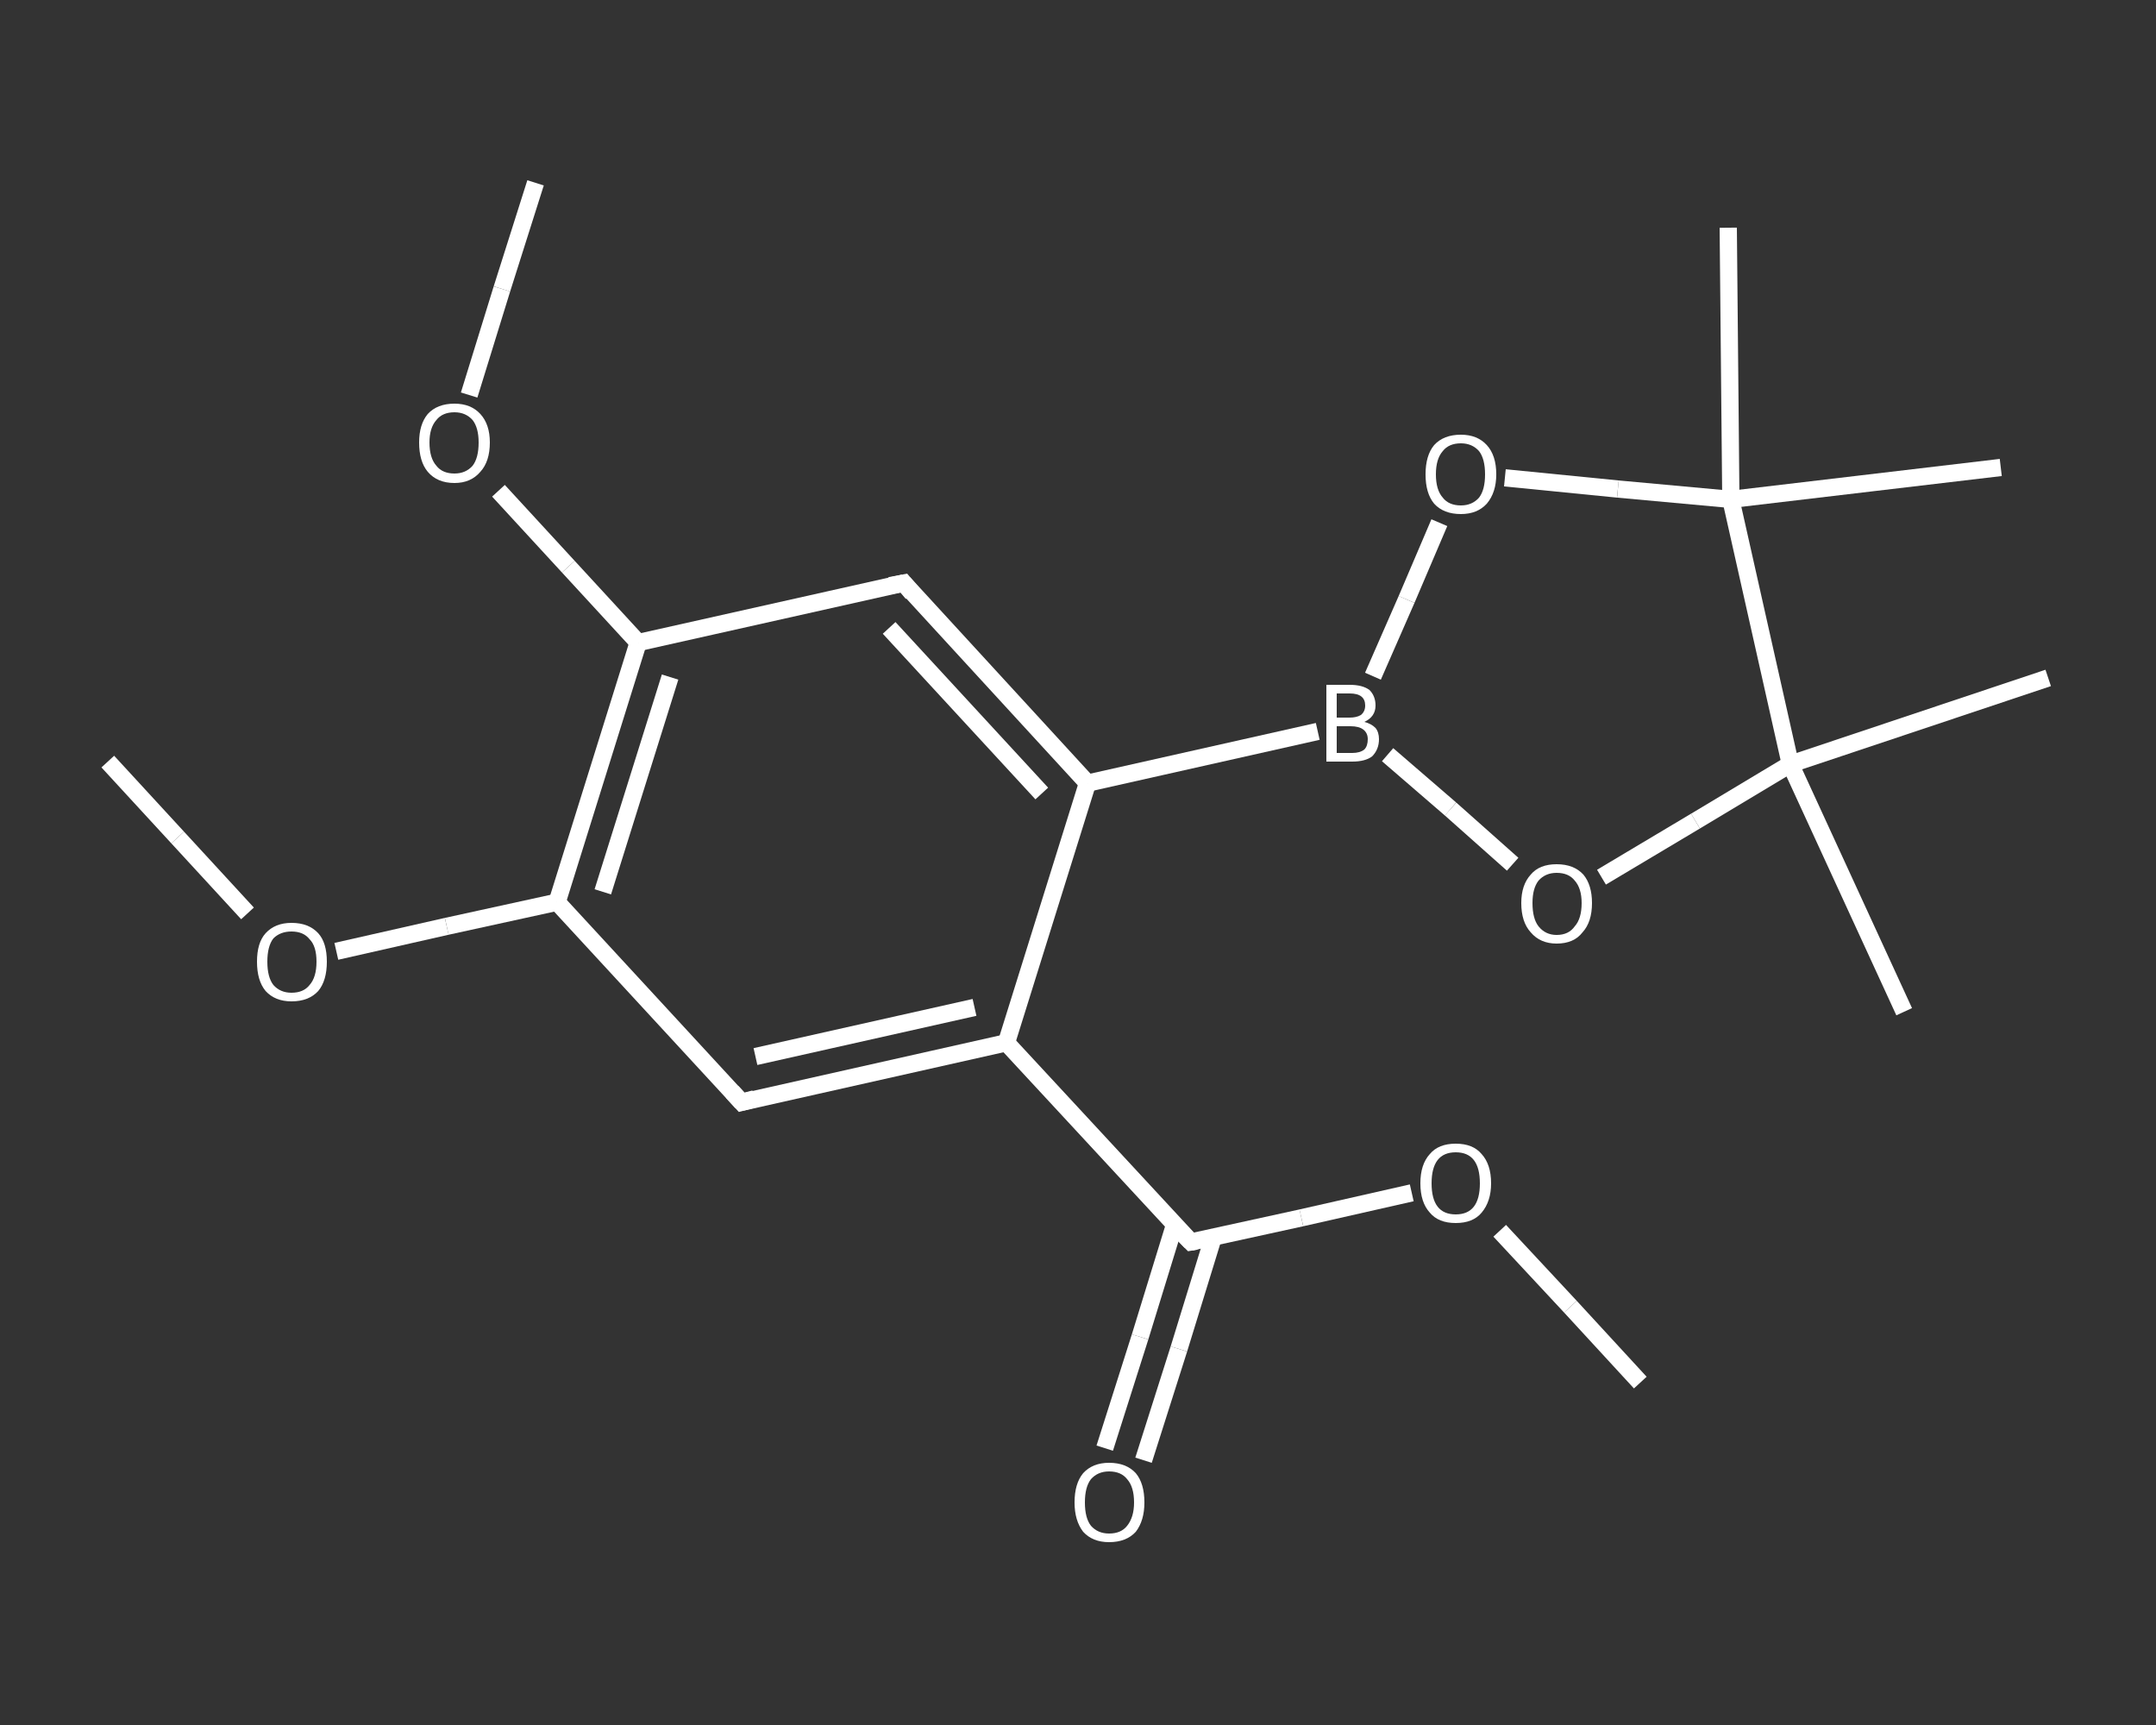 <?xml version='1.0' encoding='iso-8859-1'?>
<svg version='1.1' baseProfile='full'
              xmlns='http://www.w3.org/2000/svg'
                      xmlns:rdkit='http://www.rdkit.org/xml'
                      xmlns:xlink='http://www.w3.org/1999/xlink'
                  xml:space='preserve'
width='250px' height='200px' viewBox='0 0 250 200'>
<rect x="0" y="0" width="250" height="200" fill="#333333" stroke="none"/>
<!-- END OF HEADER -->
<rect style='opacity:1.0;fill:transparent;stroke:none' width='250.0' height='200.0' x='0.0' y='0.0'> </rect>
<path class='bond-0 atom-0 atom-1' d='M 190.2,160.3 L 182.1,151.5' style='fill:none;fill-rule:evenodd;stroke:#FFFFFF;stroke-width:2.0px;stroke-linecap:butt;stroke-linejoin:miter;stroke-opacity:1' />
<path class='bond-0 atom-0 atom-1' d='M 182.1,151.5 L 173.9,142.7' style='fill:none;fill-rule:evenodd;stroke:#FFFFFF;stroke-width:2.0px;stroke-linecap:butt;stroke-linejoin:miter;stroke-opacity:1' />
<path class='bond-1 atom-1 atom-2' d='M 163.7,138.3 L 150.9,141.2' style='fill:none;fill-rule:evenodd;stroke:#FFFFFF;stroke-width:2.0px;stroke-linecap:butt;stroke-linejoin:miter;stroke-opacity:1' />
<path class='bond-1 atom-1 atom-2' d='M 150.9,141.2 L 138.1,144.0' style='fill:none;fill-rule:evenodd;stroke:#FFFFFF;stroke-width:2.0px;stroke-linecap:butt;stroke-linejoin:miter;stroke-opacity:1' />
<path class='bond-2 atom-2 atom-3' d='M 136.2,142.0 L 132.2,155.0' style='fill:none;fill-rule:evenodd;stroke:#FFFFFF;stroke-width:2.0px;stroke-linecap:butt;stroke-linejoin:miter;stroke-opacity:1' />
<path class='bond-2 atom-2 atom-3' d='M 132.2,155.0 L 128.1,167.9' style='fill:none;fill-rule:evenodd;stroke:#FFFFFF;stroke-width:2.0px;stroke-linecap:butt;stroke-linejoin:miter;stroke-opacity:1' />
<path class='bond-2 atom-2 atom-3' d='M 140.7,143.4 L 136.7,156.4' style='fill:none;fill-rule:evenodd;stroke:#FFFFFF;stroke-width:2.0px;stroke-linecap:butt;stroke-linejoin:miter;stroke-opacity:1' />
<path class='bond-2 atom-2 atom-3' d='M 136.7,156.4 L 132.6,169.3' style='fill:none;fill-rule:evenodd;stroke:#FFFFFF;stroke-width:2.0px;stroke-linecap:butt;stroke-linejoin:miter;stroke-opacity:1' />
<path class='bond-3 atom-2 atom-4' d='M 138.1,144.0 L 116.7,120.9' style='fill:none;fill-rule:evenodd;stroke:#FFFFFF;stroke-width:2.0px;stroke-linecap:butt;stroke-linejoin:miter;stroke-opacity:1' />
<path class='bond-4 atom-4 atom-5' d='M 116.7,120.9 L 86.0,127.8' style='fill:none;fill-rule:evenodd;stroke:#FFFFFF;stroke-width:2.0px;stroke-linecap:butt;stroke-linejoin:miter;stroke-opacity:1' />
<path class='bond-4 atom-4 atom-5' d='M 113.0,116.8 L 87.6,122.5' style='fill:none;fill-rule:evenodd;stroke:#FFFFFF;stroke-width:2.0px;stroke-linecap:butt;stroke-linejoin:miter;stroke-opacity:1' />
<path class='bond-5 atom-5 atom-6' d='M 86.0,127.8 L 64.6,104.6' style='fill:none;fill-rule:evenodd;stroke:#FFFFFF;stroke-width:2.0px;stroke-linecap:butt;stroke-linejoin:miter;stroke-opacity:1' />
<path class='bond-6 atom-6 atom-7' d='M 64.6,104.6 L 51.8,107.4' style='fill:none;fill-rule:evenodd;stroke:#FFFFFF;stroke-width:2.0px;stroke-linecap:butt;stroke-linejoin:miter;stroke-opacity:1' />
<path class='bond-6 atom-6 atom-7' d='M 51.8,107.4 L 39.0,110.3' style='fill:none;fill-rule:evenodd;stroke:#FFFFFF;stroke-width:2.0px;stroke-linecap:butt;stroke-linejoin:miter;stroke-opacity:1' />
<path class='bond-7 atom-7 atom-8' d='M 28.7,105.9 L 20.6,97.1' style='fill:none;fill-rule:evenodd;stroke:#FFFFFF;stroke-width:2.0px;stroke-linecap:butt;stroke-linejoin:miter;stroke-opacity:1' />
<path class='bond-7 atom-7 atom-8' d='M 20.6,97.1 L 12.5,88.3' style='fill:none;fill-rule:evenodd;stroke:#FFFFFF;stroke-width:2.0px;stroke-linecap:butt;stroke-linejoin:miter;stroke-opacity:1' />
<path class='bond-8 atom-6 atom-9' d='M 64.6,104.6 L 74.0,74.5' style='fill:none;fill-rule:evenodd;stroke:#FFFFFF;stroke-width:2.0px;stroke-linecap:butt;stroke-linejoin:miter;stroke-opacity:1' />
<path class='bond-8 atom-6 atom-9' d='M 69.9,103.4 L 77.7,78.5' style='fill:none;fill-rule:evenodd;stroke:#FFFFFF;stroke-width:2.0px;stroke-linecap:butt;stroke-linejoin:miter;stroke-opacity:1' />
<path class='bond-9 atom-9 atom-10' d='M 74.0,74.5 L 65.9,65.7' style='fill:none;fill-rule:evenodd;stroke:#FFFFFF;stroke-width:2.0px;stroke-linecap:butt;stroke-linejoin:miter;stroke-opacity:1' />
<path class='bond-9 atom-9 atom-10' d='M 65.9,65.7 L 57.8,56.9' style='fill:none;fill-rule:evenodd;stroke:#FFFFFF;stroke-width:2.0px;stroke-linecap:butt;stroke-linejoin:miter;stroke-opacity:1' />
<path class='bond-10 atom-10 atom-11' d='M 54.4,45.8 L 58.2,33.5' style='fill:none;fill-rule:evenodd;stroke:#FFFFFF;stroke-width:2.0px;stroke-linecap:butt;stroke-linejoin:miter;stroke-opacity:1' />
<path class='bond-10 atom-10 atom-11' d='M 58.2,33.5 L 62.1,21.2' style='fill:none;fill-rule:evenodd;stroke:#FFFFFF;stroke-width:2.0px;stroke-linecap:butt;stroke-linejoin:miter;stroke-opacity:1' />
<path class='bond-11 atom-9 atom-12' d='M 74.0,74.5 L 104.8,67.6' style='fill:none;fill-rule:evenodd;stroke:#FFFFFF;stroke-width:2.0px;stroke-linecap:butt;stroke-linejoin:miter;stroke-opacity:1' />
<path class='bond-12 atom-12 atom-13' d='M 104.8,67.6 L 126.1,90.8' style='fill:none;fill-rule:evenodd;stroke:#FFFFFF;stroke-width:2.0px;stroke-linecap:butt;stroke-linejoin:miter;stroke-opacity:1' />
<path class='bond-12 atom-12 atom-13' d='M 103.1,72.8 L 120.8,92.0' style='fill:none;fill-rule:evenodd;stroke:#FFFFFF;stroke-width:2.0px;stroke-linecap:butt;stroke-linejoin:miter;stroke-opacity:1' />
<path class='bond-13 atom-13 atom-14' d='M 126.1,90.8 L 152.8,84.8' style='fill:none;fill-rule:evenodd;stroke:#FFFFFF;stroke-width:2.0px;stroke-linecap:butt;stroke-linejoin:miter;stroke-opacity:1' />
<path class='bond-14 atom-14 atom-15' d='M 159.2,78.4 L 163.1,69.5' style='fill:none;fill-rule:evenodd;stroke:#FFFFFF;stroke-width:2.0px;stroke-linecap:butt;stroke-linejoin:miter;stroke-opacity:1' />
<path class='bond-14 atom-14 atom-15' d='M 163.1,69.5 L 166.9,60.6' style='fill:none;fill-rule:evenodd;stroke:#FFFFFF;stroke-width:2.0px;stroke-linecap:butt;stroke-linejoin:miter;stroke-opacity:1' />
<path class='bond-15 atom-15 atom-16' d='M 174.5,55.4 L 187.6,56.7' style='fill:none;fill-rule:evenodd;stroke:#FFFFFF;stroke-width:2.0px;stroke-linecap:butt;stroke-linejoin:miter;stroke-opacity:1' />
<path class='bond-15 atom-15 atom-16' d='M 187.6,56.7 L 200.7,57.9' style='fill:none;fill-rule:evenodd;stroke:#FFFFFF;stroke-width:2.0px;stroke-linecap:butt;stroke-linejoin:miter;stroke-opacity:1' />
<path class='bond-16 atom-16 atom-17' d='M 200.7,57.9 L 200.4,26.4' style='fill:none;fill-rule:evenodd;stroke:#FFFFFF;stroke-width:2.0px;stroke-linecap:butt;stroke-linejoin:miter;stroke-opacity:1' />
<path class='bond-17 atom-16 atom-18' d='M 200.7,57.9 L 232.0,54.2' style='fill:none;fill-rule:evenodd;stroke:#FFFFFF;stroke-width:2.0px;stroke-linecap:butt;stroke-linejoin:miter;stroke-opacity:1' />
<path class='bond-18 atom-16 atom-19' d='M 200.7,57.9 L 207.6,88.6' style='fill:none;fill-rule:evenodd;stroke:#FFFFFF;stroke-width:2.0px;stroke-linecap:butt;stroke-linejoin:miter;stroke-opacity:1' />
<path class='bond-19 atom-19 atom-20' d='M 207.6,88.6 L 237.5,78.6' style='fill:none;fill-rule:evenodd;stroke:#FFFFFF;stroke-width:2.0px;stroke-linecap:butt;stroke-linejoin:miter;stroke-opacity:1' />
<path class='bond-20 atom-19 atom-21' d='M 207.6,88.6 L 220.8,117.3' style='fill:none;fill-rule:evenodd;stroke:#FFFFFF;stroke-width:2.0px;stroke-linecap:butt;stroke-linejoin:miter;stroke-opacity:1' />
<path class='bond-21 atom-19 atom-22' d='M 207.6,88.6 L 196.6,95.2' style='fill:none;fill-rule:evenodd;stroke:#FFFFFF;stroke-width:2.0px;stroke-linecap:butt;stroke-linejoin:miter;stroke-opacity:1' />
<path class='bond-21 atom-19 atom-22' d='M 196.6,95.2 L 185.7,101.7' style='fill:none;fill-rule:evenodd;stroke:#FFFFFF;stroke-width:2.0px;stroke-linecap:butt;stroke-linejoin:miter;stroke-opacity:1' />
<path class='bond-22 atom-13 atom-4' d='M 126.1,90.8 L 116.7,120.9' style='fill:none;fill-rule:evenodd;stroke:#FFFFFF;stroke-width:2.0px;stroke-linecap:butt;stroke-linejoin:miter;stroke-opacity:1' />
<path class='bond-23 atom-22 atom-14' d='M 175.4,100.2 L 168.2,93.8' style='fill:none;fill-rule:evenodd;stroke:#FFFFFF;stroke-width:2.0px;stroke-linecap:butt;stroke-linejoin:miter;stroke-opacity:1' />
<path class='bond-23 atom-22 atom-14' d='M 168.2,93.8 L 160.9,87.5' style='fill:none;fill-rule:evenodd;stroke:#FFFFFF;stroke-width:2.0px;stroke-linecap:butt;stroke-linejoin:miter;stroke-opacity:1' />
<path d='M 138.7,143.9 L 138.1,144.0 L 137.0,142.9' style='fill:none;stroke:#FFFFFF;stroke-width:2.0px;stroke-linecap:butt;stroke-linejoin:miter;stroke-opacity:1;' />
<path d='M 87.5,127.4 L 86.0,127.8 L 84.9,126.6' style='fill:none;stroke:#FFFFFF;stroke-width:2.0px;stroke-linecap:butt;stroke-linejoin:miter;stroke-opacity:1;' />
<path d='M 103.2,67.9 L 104.8,67.6 L 105.8,68.8' style='fill:none;stroke:#FFFFFF;stroke-width:2.0px;stroke-linecap:butt;stroke-linejoin:miter;stroke-opacity:1;' />
<path class='atom-1' d='M 164.7 137.2
Q 164.7 135.0, 165.8 133.8
Q 166.8 132.6, 168.8 132.6
Q 170.8 132.6, 171.8 133.8
Q 172.9 135.0, 172.9 137.2
Q 172.9 139.3, 171.8 140.6
Q 170.8 141.8, 168.8 141.8
Q 166.8 141.8, 165.8 140.6
Q 164.7 139.4, 164.7 137.2
M 168.8 140.8
Q 170.2 140.8, 170.9 139.9
Q 171.6 139.0, 171.6 137.2
Q 171.6 135.4, 170.9 134.5
Q 170.2 133.6, 168.8 133.6
Q 167.4 133.6, 166.7 134.5
Q 166.0 135.4, 166.0 137.2
Q 166.0 139.0, 166.7 139.9
Q 167.4 140.8, 168.8 140.8
' fill='#FFFFFF'/>
<path class='atom-3' d='M 124.6 174.2
Q 124.6 172.0, 125.6 170.8
Q 126.7 169.6, 128.6 169.6
Q 130.6 169.6, 131.7 170.8
Q 132.7 172.0, 132.7 174.2
Q 132.7 176.3, 131.7 177.6
Q 130.6 178.8, 128.6 178.8
Q 126.7 178.8, 125.6 177.6
Q 124.6 176.3, 124.6 174.2
M 128.6 177.8
Q 130.0 177.8, 130.7 176.9
Q 131.5 175.9, 131.5 174.2
Q 131.5 172.4, 130.7 171.5
Q 130.0 170.6, 128.6 170.6
Q 127.3 170.6, 126.5 171.5
Q 125.8 172.4, 125.8 174.2
Q 125.8 176.0, 126.5 176.9
Q 127.3 177.8, 128.6 177.8
' fill='#FFFFFF'/>
<path class='atom-7' d='M 29.8 111.5
Q 29.8 109.3, 30.8 108.2
Q 31.9 107.0, 33.8 107.0
Q 35.8 107.0, 36.9 108.2
Q 37.9 109.3, 37.9 111.5
Q 37.9 113.7, 36.9 114.9
Q 35.8 116.1, 33.8 116.1
Q 31.9 116.1, 30.8 114.9
Q 29.8 113.7, 29.8 111.5
M 33.8 115.1
Q 35.2 115.1, 35.9 114.2
Q 36.7 113.3, 36.7 111.5
Q 36.7 109.7, 35.9 108.9
Q 35.2 108.0, 33.8 108.0
Q 32.5 108.0, 31.7 108.8
Q 31.0 109.7, 31.0 111.5
Q 31.0 113.3, 31.7 114.2
Q 32.5 115.1, 33.8 115.1
' fill='#FFFFFF'/>
<path class='atom-10' d='M 48.6 51.3
Q 48.6 49.2, 49.6 48.0
Q 50.7 46.8, 52.7 46.8
Q 54.6 46.8, 55.7 48.0
Q 56.8 49.2, 56.8 51.3
Q 56.8 53.5, 55.7 54.7
Q 54.6 56.0, 52.7 56.0
Q 50.7 56.0, 49.6 54.7
Q 48.6 53.5, 48.6 51.3
M 52.7 54.9
Q 54.0 54.9, 54.8 54.0
Q 55.5 53.1, 55.5 51.3
Q 55.5 49.6, 54.8 48.7
Q 54.0 47.8, 52.7 47.8
Q 51.3 47.8, 50.6 48.7
Q 49.8 49.6, 49.8 51.3
Q 49.8 53.1, 50.6 54.0
Q 51.3 54.9, 52.7 54.9
' fill='#FFFFFF'/>
<path class='atom-14' d='M 158.2 83.7
Q 159.0 83.9, 159.5 84.4
Q 159.9 84.9, 159.9 85.7
Q 159.9 86.9, 159.1 87.7
Q 158.3 88.3, 156.8 88.3
L 153.8 88.3
L 153.8 79.4
L 156.5 79.4
Q 158.0 79.4, 158.8 80.0
Q 159.5 80.7, 159.5 81.8
Q 159.5 83.1, 158.2 83.7
M 155.0 80.4
L 155.0 83.2
L 156.5 83.2
Q 157.3 83.2, 157.8 82.9
Q 158.3 82.5, 158.3 81.8
Q 158.3 80.4, 156.5 80.4
L 155.0 80.4
M 156.8 87.3
Q 157.7 87.3, 158.2 86.9
Q 158.6 86.5, 158.6 85.7
Q 158.6 85.0, 158.1 84.6
Q 157.6 84.2, 156.6 84.2
L 155.0 84.2
L 155.0 87.3
L 156.8 87.3
' fill='#FFFFFF'/>
<path class='atom-15' d='M 165.3 55.0
Q 165.3 52.8, 166.3 51.6
Q 167.4 50.4, 169.4 50.4
Q 171.3 50.4, 172.4 51.6
Q 173.5 52.8, 173.5 55.0
Q 173.5 57.1, 172.4 58.4
Q 171.3 59.6, 169.4 59.6
Q 167.4 59.6, 166.3 58.4
Q 165.3 57.2, 165.3 55.0
M 169.4 58.6
Q 170.7 58.6, 171.5 57.7
Q 172.2 56.8, 172.2 55.0
Q 172.2 53.2, 171.5 52.3
Q 170.7 51.4, 169.4 51.4
Q 168.0 51.4, 167.3 52.3
Q 166.5 53.2, 166.5 55.0
Q 166.5 56.8, 167.3 57.7
Q 168.0 58.6, 169.4 58.6
' fill='#FFFFFF'/>
<path class='atom-22' d='M 176.4 104.7
Q 176.4 102.6, 177.5 101.4
Q 178.5 100.2, 180.5 100.2
Q 182.5 100.2, 183.6 101.4
Q 184.6 102.6, 184.6 104.7
Q 184.6 106.9, 183.5 108.1
Q 182.5 109.4, 180.5 109.4
Q 178.6 109.4, 177.5 108.1
Q 176.4 106.9, 176.4 104.7
M 180.5 108.4
Q 181.9 108.4, 182.6 107.4
Q 183.4 106.5, 183.4 104.7
Q 183.4 103.0, 182.6 102.1
Q 181.9 101.2, 180.5 101.2
Q 179.2 101.2, 178.4 102.1
Q 177.7 103.0, 177.7 104.7
Q 177.7 106.5, 178.4 107.4
Q 179.2 108.4, 180.5 108.4
' fill='#FFFFFF'/>
</svg>
